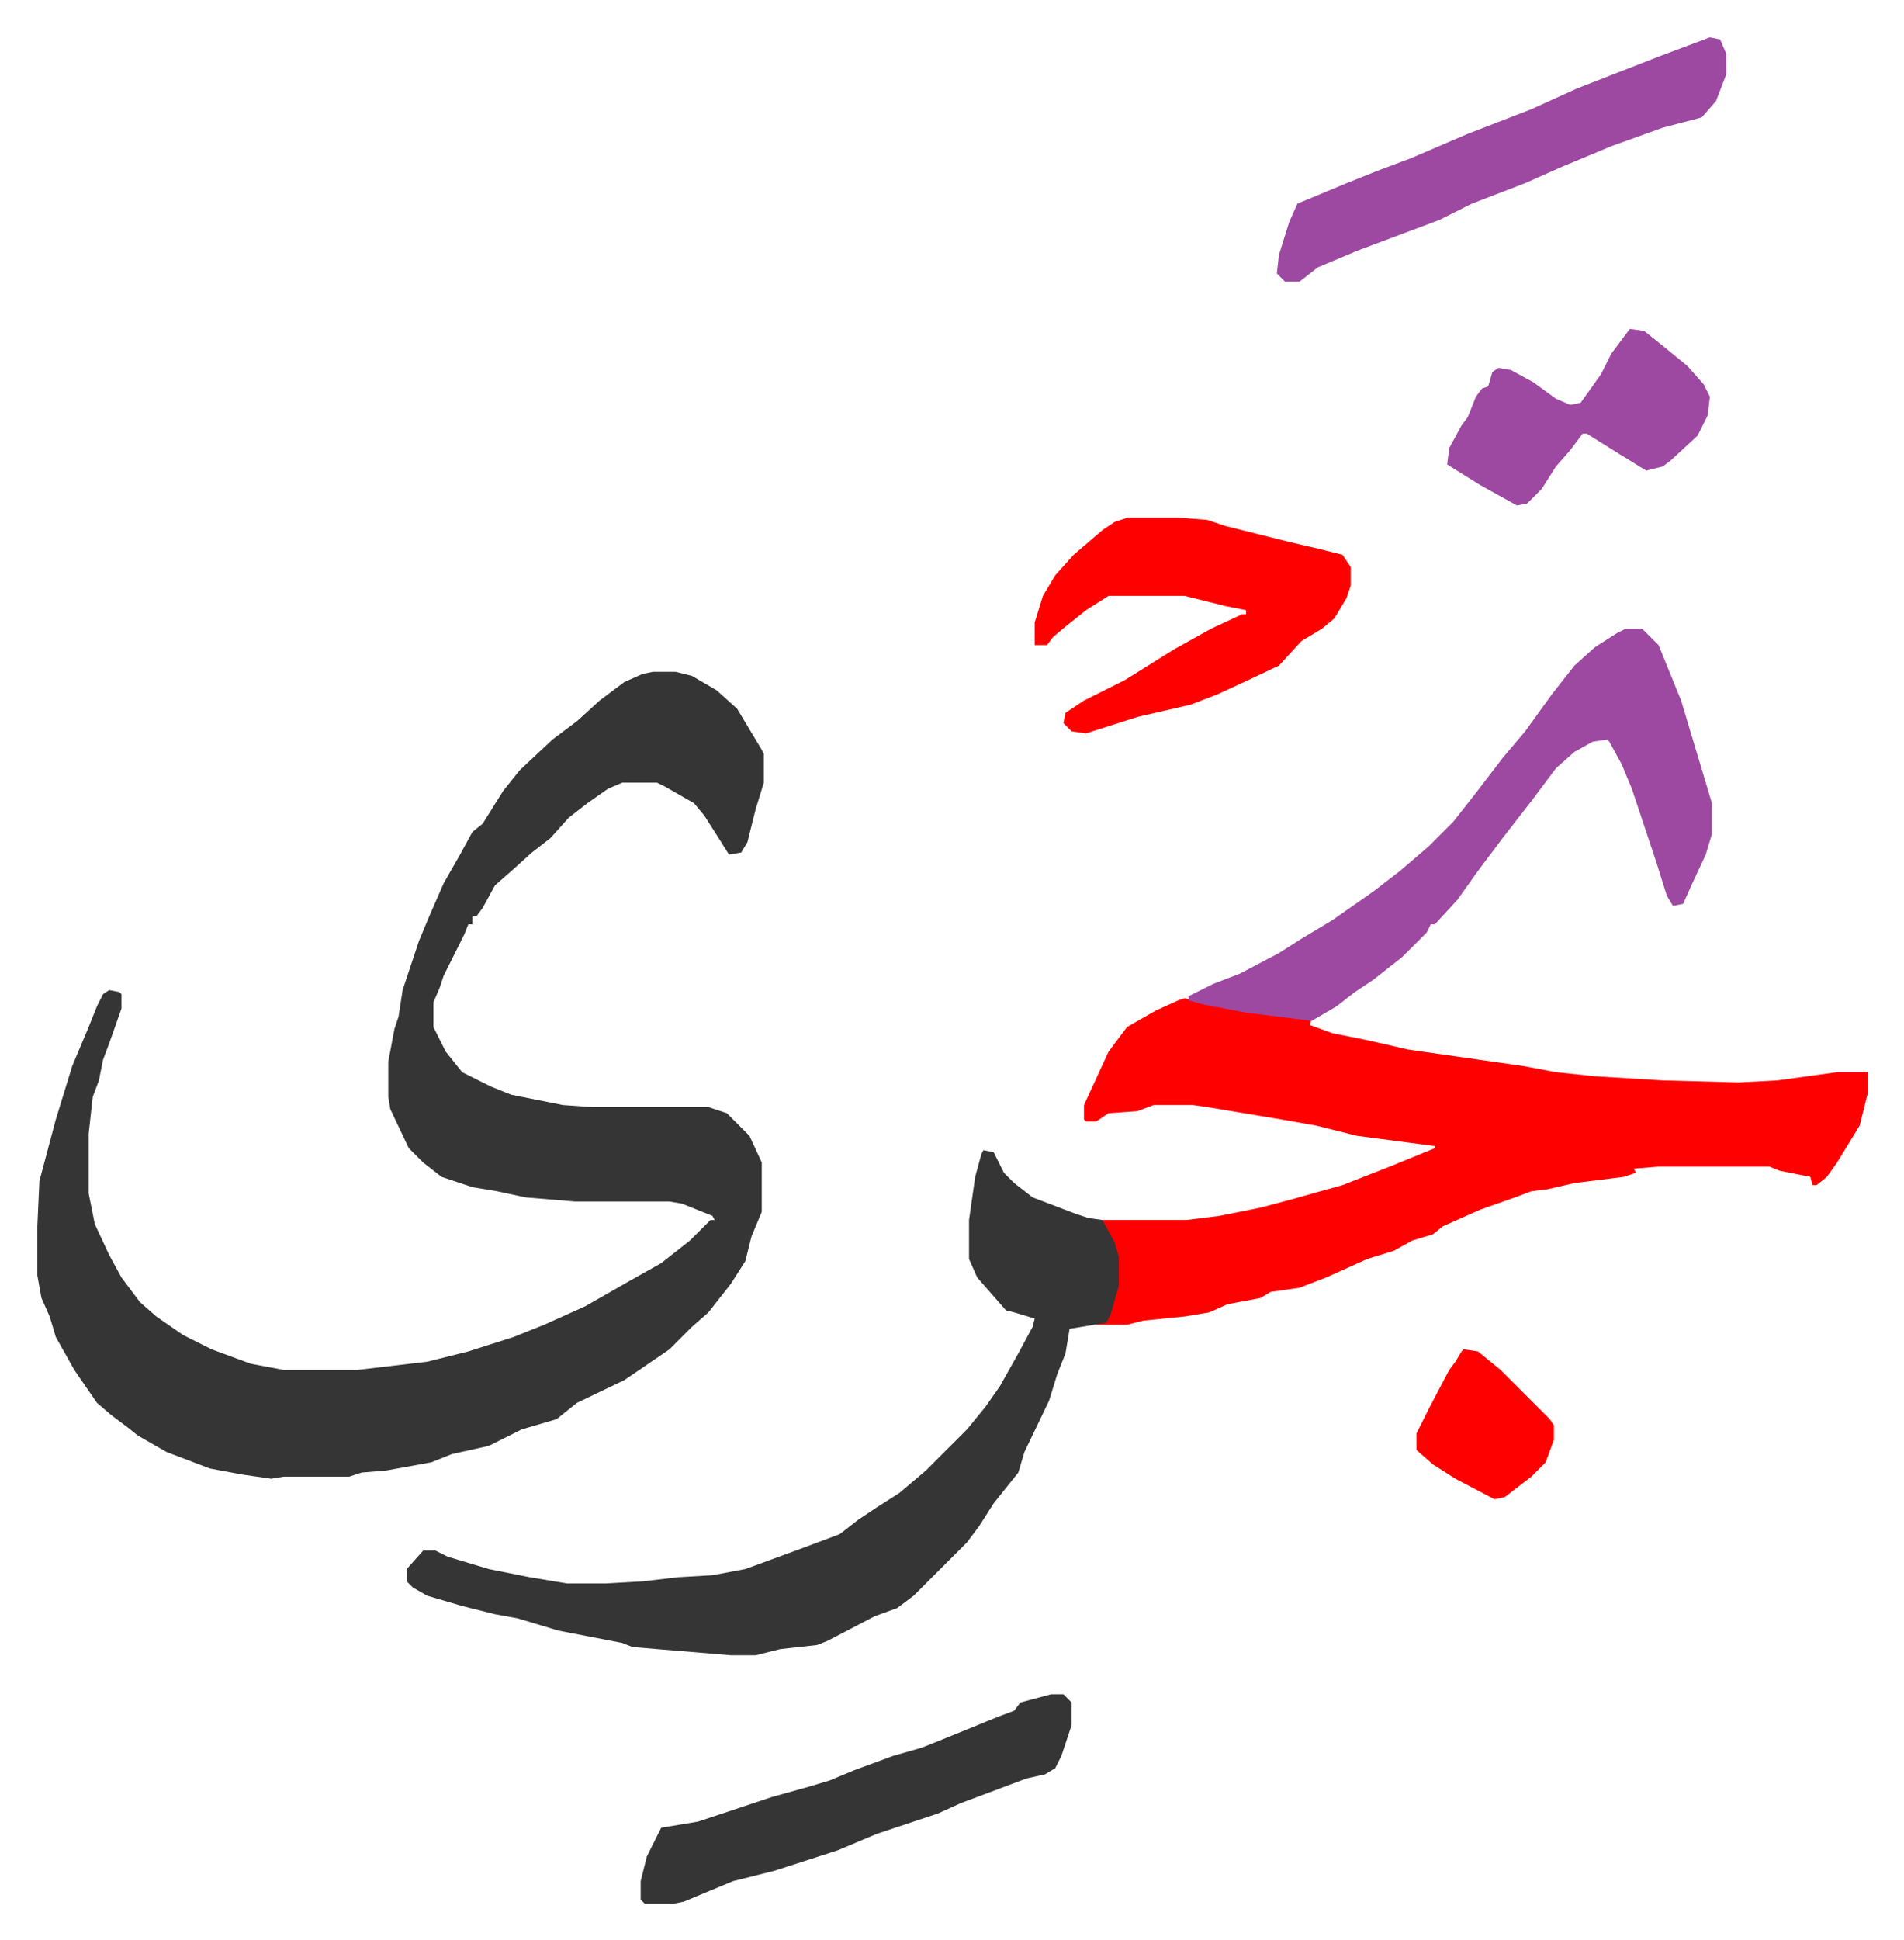 <svg xmlns="http://www.w3.org/2000/svg" viewBox="-18.2 318.8 927.8 944.8">
    <path fill="#353535" id="rule_normal" d="M300 646h11l8 2 12 7 10 9 12 20 1 2v14l-4 13-4 16-3 5-6 1-5-8-7-11-5-6-14-8-4-2h-17l-7 3-10 7-9 7-9 10-9 7-10 9-8 7-6 11-3 4h-2v4h-2l-2 5-6 12-4 8-2 6-3 7v12l6 12 8 10 14 7 10 4 25 5 14 1h57l9 3 11 11 6 13v24l-5 12-3 12-7 11-11 14-8 7-11 11-22 15-23 11-10 8-17 5-10 5-6 3-18 4-10 4-22 4-12 1-6 2h-32l-6 1-14-2-16-3-21-8-14-8-5-4-8-6-7-6-11-16-9-16-3-10-4-9-2-11v-24l1-22 4-15 4-15 4-13 4-13 8-19 4-10 3-6 3-2 5 1 1 1v7l-6 17-3 8-2 10-3 8-2 18v29l3 15 7 15 6 11 9 12 8 7 13 9 14 7 19 7 16 3h36l34-4 20-5 22-7 15-6 20-9 21-12 16-9 14-11 10-10h2l-1-2-15-6-6-1h-46l-24-2-14-3-12-2-15-5-9-7-7-7-9-19-1-6v-17l3-16 2-6 2-13 8-24 5-12 7-16 8-14 6-11 5-4 10-16 8-10 16-15 12-9 11-10 12-9 9-4z"/>
    <path fill="#ff0000" id="rule_qalqalah" d="m559 805 18 4 35 5 9 1-1 3 11 4 15 3 9 2 13 3 56 8 16 3 19 2 33 2 37 1 19-1 29-4h15v10l-4 16-11 18-5 7-5 4h-2l-1-4-15-3-5-2h-54l-12 1 1 2-6 2-24 3-13 3-8 1-8 3-17 6-18 8-5 4-10 3-9 5-13 4-20 9-13 5-14 2-5 3-16 3-9 4-12 2-20 2-8 2h-15v-1h5l3-10 2-8v-14l-4-11-3-5v-2h41l16-2 20-4 15-4 25-7 23-9 22-9v-1l-38-5-20-5-17-3-36-6-7-1h-19l-8 3-14 1-6 4h-5l-1-1v-7l12-26 9-12 14-8 11-5z"/>
    <path fill="#353535" id="rule_normal" d="m461 879 5 1 5 10 5 5 9 7 21 8 6 2 7 1 6 11 2 7v14l-4 14-2 4-18 3-2 12-4 10-4 13-12 25-3 10-12 15-7 11-6 8-26 26-8 6-11 4-23 12-5 2-18 2-12 3h-12l-48-4-5-2-31-6-20-6-11-2-16-4-17-5-7-4-3-3v-6l8-9h6l6 3 20 6 20 4 18 3h19l18-1 17-2 17-1 16-3 30-11 16-6 9-7 9-6 11-7 13-11 20-20 9-11 7-10 9-16 7-13 1-4-10-3-4-1-7-8-7-8-4-9v-19l3-21 3-11z"/>
    <path fill="#9d48a1" id="rule_ikhfa" d="M774 625h8l8 8 11 27 12 40 3 10v15l-3 10-7 15-4 9-5 1-3-5-5-16-12-36-5-12-6-11-1-1-7 1-9 5-9 8-12 16-14 18-12 16-10 14-11 12h-2l-2 4-12 12-14 11-9 6-9 7-12 7-32-4-21-4-7-2v-2l12-6 13-5 19-10 11-7 15-9 20-14 13-10 14-12 12-12 11-14 13-17 11-13 13-18 11-14 10-9 11-7z"/>
    <path fill="#ff0000" id="rule_qalqalah" d="M531 571h26l13 1 9 3 16 4 16 4 13 3 12 3 4 6v9l-2 6-6 10-6 5-10 6-11 12-17 8-13 6-13 5-26 6-25 8-7-1-4-4 1-5 9-6 20-10 24-15 18-10 15-7h2v-2l-10-2-20-5h-37l-11 7-10 8-6 5-3 4h-6v-11l4-13 6-10 9-10 14-12 6-4z"/>
    <path fill="#9d48a1" id="rule_ikhfa" d="m815 337 5 1 3 7v10l-5 13-7 8-19 5-25 9-24 10-18 8-26 10-16 8-40 15-19 8-9 7h-7l-4-4 1-9 5-16 4-9 24-10 15-6 16-6 28-12 31-12 22-10 41-16z"/>
    <path fill="#353535" id="rule_normal" d="M494 1144h6l4 4v11l-5 15-3 6-5 3-9 2-32 12-11 5-30 10-19 8-31 10-20 5-24 10-5 1h-14l-2-2v-9l3-12 7-14 18-3 36-12 18-5 10-3 12-5 19-7 14-4 10-4 27-11 8-3 3-4z"/>
    <path fill="#9d48a1" id="rule_ikhfa" d="m776 479 7 1 10 8 11 9 8 9 3 6-1 9-5 10-13 12-4 3-8 2-13-8-16-10h-2l-6 8-7 8-7 11-7 7-5 1-18-10-16-10 1-8 6-11 3-4 4-10 3-4 3-1 2-7 3-2 6 1 11 6 11 8 7 3 5-1 10-14 5-10z"/>
    <path fill="#ff0000" id="rule_qalqalah" d="m695 976 7 1 11 9 24 24 2 3v7l-4 11-7 7-13 10-5 1-19-10-11-7-8-7v-8l6-12 10-19 3-4 3-5z"/>
</svg>
